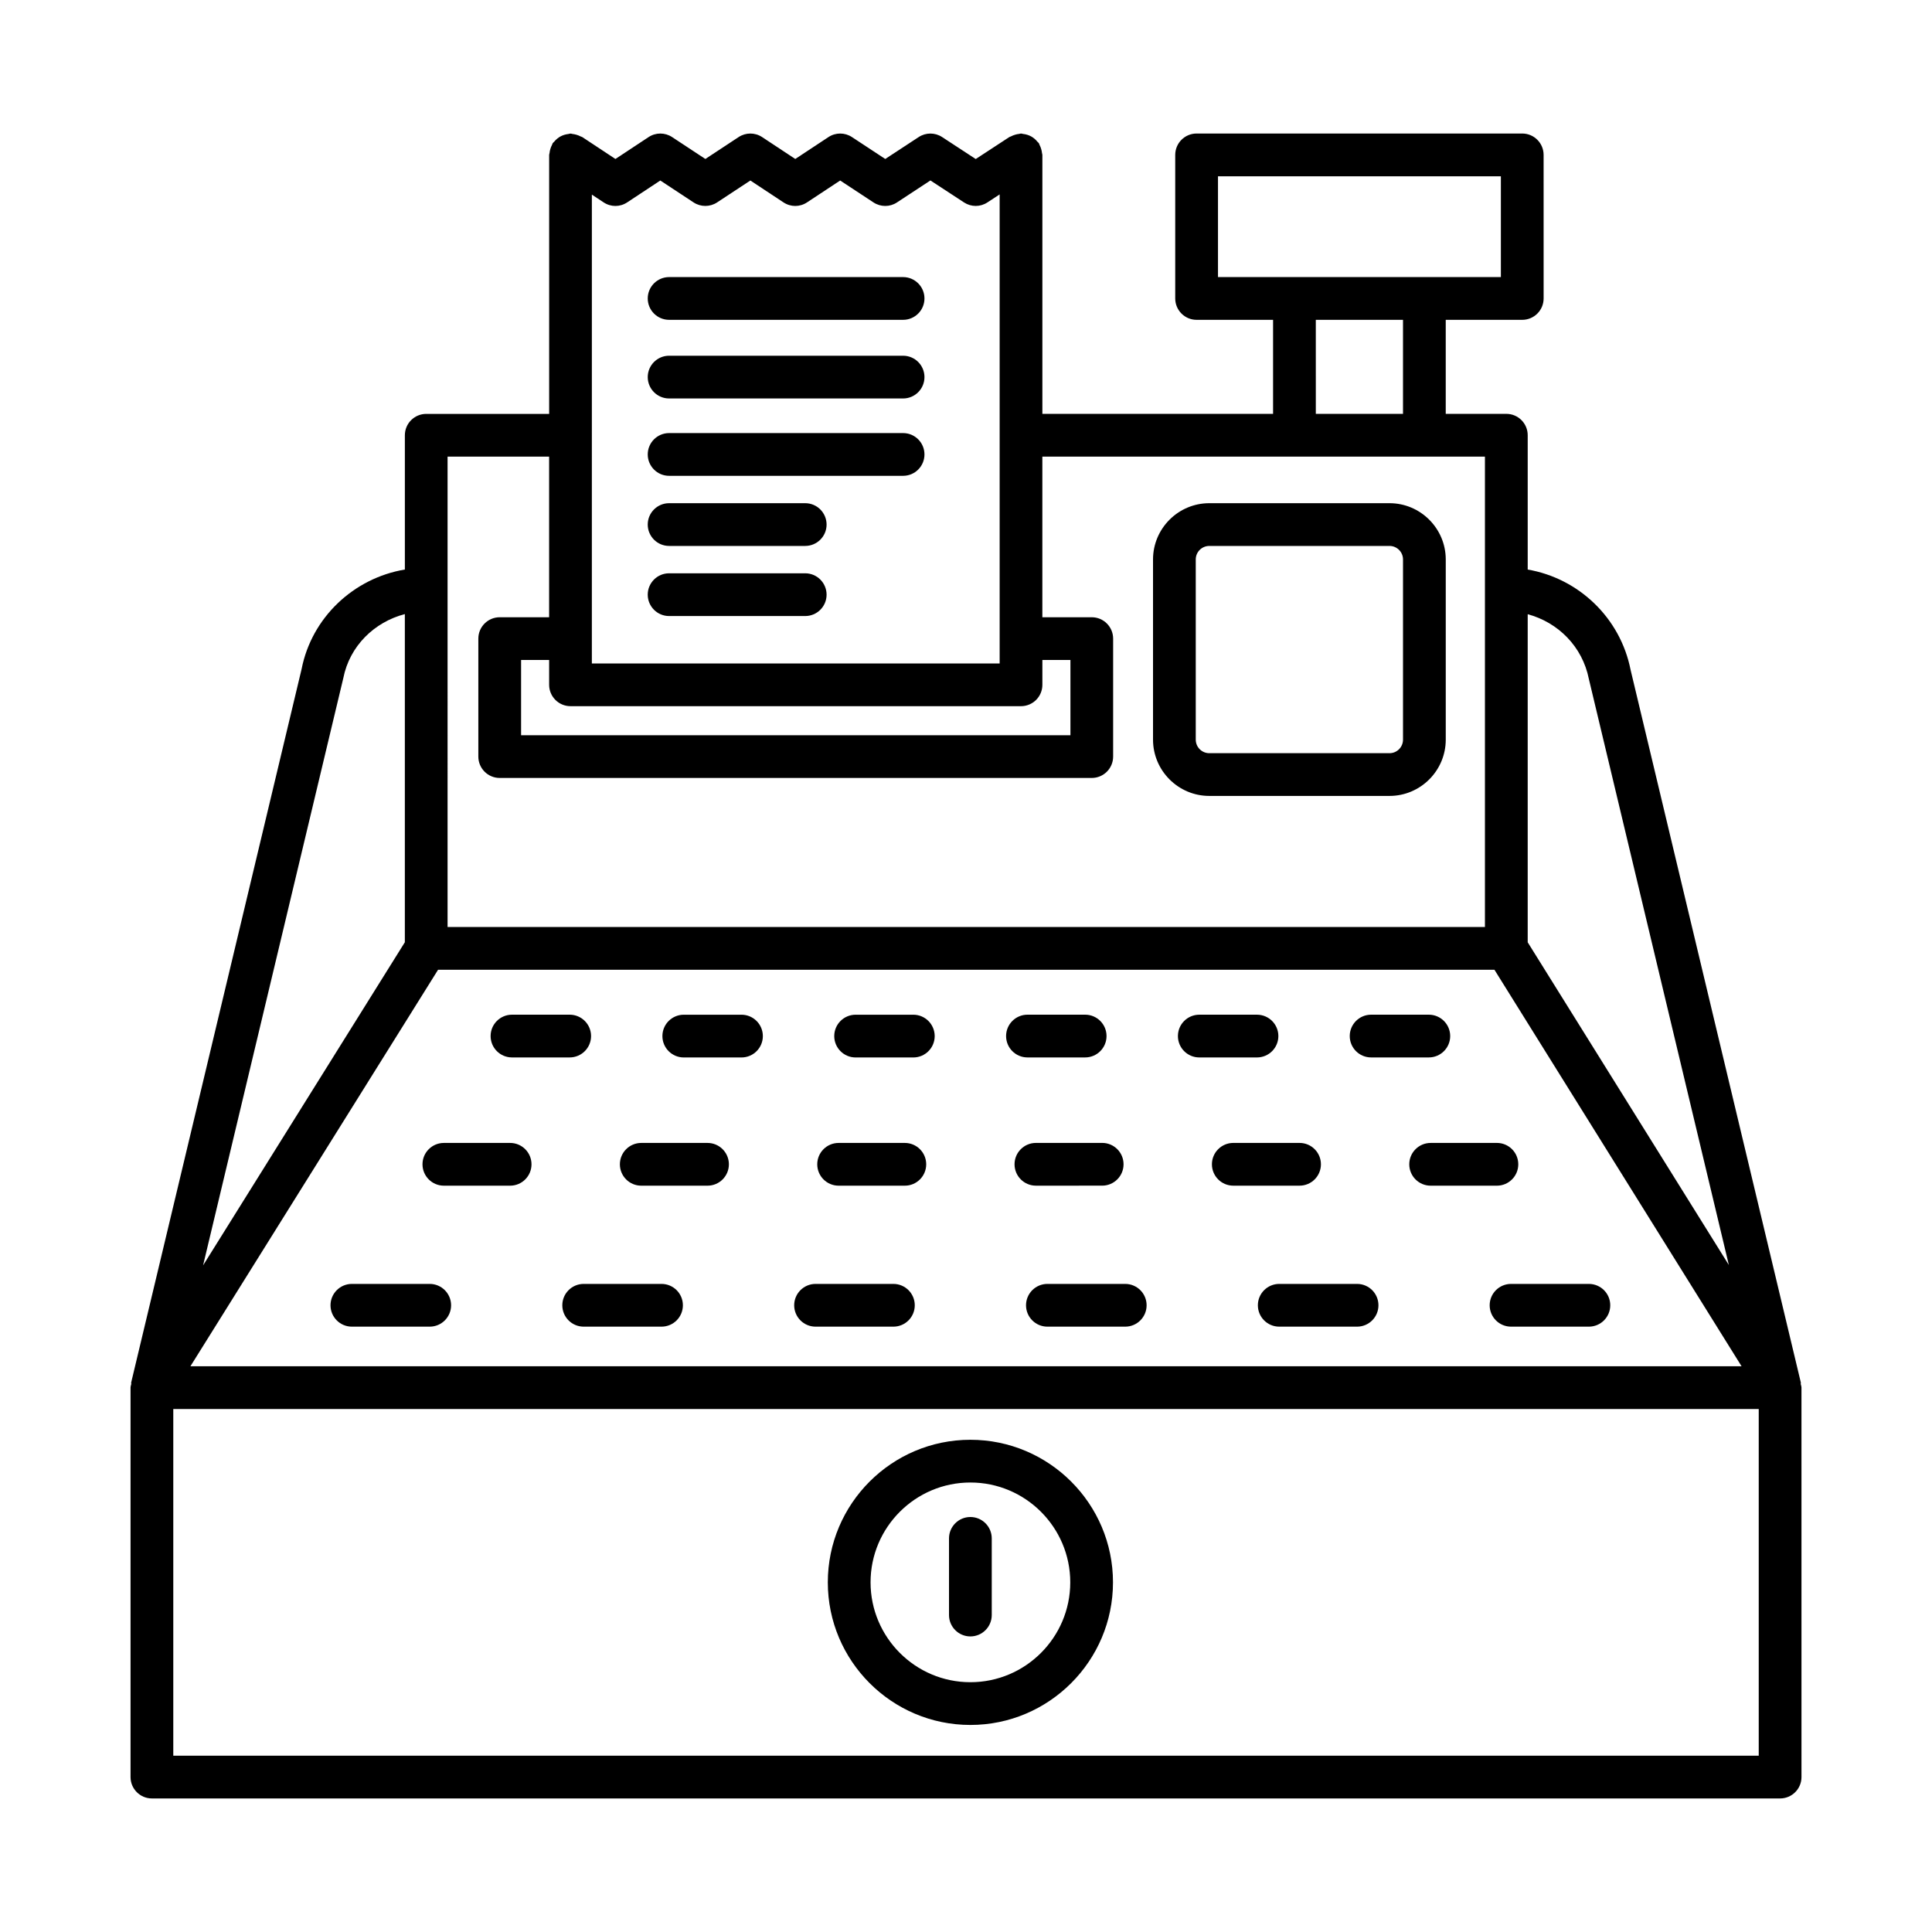 <?xml version="1.0" encoding="UTF-8"?>
<!-- Uploaded to: ICON Repo, www.svgrepo.com, Generator: ICON Repo Mixer Tools -->
<svg fill="#000000" width="800px" height="800px" version="1.1" viewBox="144 144 512 512" xmlns="http://www.w3.org/2000/svg">
 <g>
  <path d="m621.21 510.75c-0.02-0.113 0.066-0.211 0.039-0.324l-45.125-188.9c-2.723-13.812-13.77-24.266-27.266-26.59v-35.598c0-3.125-2.535-5.664-5.664-5.664h-16.059v-24.914h20.277c3.125 0 5.664-2.535 5.664-5.664l-0.004-38.047c0-3.125-2.535-5.664-5.664-5.664h-86.297c-3.125 0-5.664 2.535-5.664 5.664v38.047c0 3.125 2.535 5.664 5.664 5.664h20.266v24.922h-61.137v-68.633c0-0.176-0.086-0.324-0.102-0.496-0.031-0.367-0.109-0.711-0.215-1.07-0.113-0.387-0.25-0.746-0.438-1.094-0.074-0.141-0.086-0.297-0.172-0.434-0.102-0.156-0.262-0.238-0.375-0.379-0.254-0.32-0.523-0.598-0.84-0.855-0.273-0.223-0.547-0.41-0.848-0.574-0.324-0.176-0.652-0.312-1.008-0.422-0.363-0.113-0.715-0.184-1.094-0.223-0.195-0.02-0.363-0.113-0.566-0.113-0.176 0-0.328 0.086-0.5 0.102-0.371 0.031-0.719 0.109-1.078 0.219-0.383 0.113-0.738 0.246-1.086 0.438-0.141 0.078-0.297 0.086-0.434 0.176l-8.906 5.824-8.906-5.824c-1.887-1.238-4.32-1.238-6.207 0l-8.863 5.809-8.832-5.809c-1.887-1.238-4.32-1.254-6.238 0.016l-8.773 5.793-8.773-5.793c-1.918-1.27-4.352-1.254-6.238-0.016l-8.82 5.809-8.82-5.809c-1.887-1.238-4.32-1.254-6.238 0.016l-8.773 5.793-8.773-5.793c-0.141-0.094-0.305-0.102-0.449-0.18-0.355-0.195-0.723-0.332-1.121-0.449-0.34-0.098-0.664-0.168-1.008-0.203-0.188-0.02-0.352-0.109-0.547-0.109-0.211 0-0.391 0.098-0.598 0.121-0.359 0.039-0.695 0.105-1.039 0.211-0.363 0.113-0.699 0.246-1.027 0.426-0.309 0.164-0.582 0.355-0.855 0.578-0.305 0.25-0.57 0.516-0.816 0.82-0.117 0.145-0.281 0.227-0.383 0.383-0.094 0.145-0.105 0.312-0.188 0.457-0.188 0.344-0.32 0.695-0.438 1.074-0.109 0.363-0.188 0.715-0.219 1.086-0.016 0.176-0.102 0.324-0.102 0.504v68.629h-32.574c-3.125 0-5.664 2.535-5.664 5.664v35.582c-13.566 2.269-24.688 12.711-27.367 26.379l-45.172 189.11c-0.027 0.113 0.059 0.211 0.039 0.324-0.062 0.332-0.199 0.637-0.199 0.988v103.21c0 3.125 2.535 5.664 5.664 5.664h431.49c3.125 0 5.664-2.535 5.664-5.664l-0.004-103.21c0-0.352-0.141-0.656-0.199-0.988zm-72.352-203.98c8.023 2.164 14.492 8.527 16.207 17.164l37.102 155.31-53.309-85.527zm-82.078-89.336v-26.719h74.969v26.719zm49.031 11.328v24.922h-23.105l-0.004-24.922zm-214.96-33.188 3.113 2.055c1.918 1.27 4.336 1.27 6.254 0l8.773-5.793 8.82 5.809c1.887 1.238 4.336 1.238 6.223 0l8.82-5.809 8.773 5.793c1.918 1.27 4.336 1.27 6.254 0l8.773-5.793 8.832 5.809c1.887 1.238 4.336 1.254 6.223 0l8.863-5.824 8.906 5.824c0.945 0.617 2.019 0.93 3.098 0.93s2.152-0.309 3.098-0.93l3.246-2.125v124.3h-108.07zm-5.664 135.57h119.39c3.125 0 5.664-2.535 5.664-5.664v-6.578h7.434v19.938h-145.58v-19.938h7.434v6.578c0 3.125 2.535 5.664 5.66 5.664zm-32.574-66.137h26.91v42.57h-13.094c-3.125 0-5.664 2.535-5.664 5.664v31.262c0 3.125 2.535 5.664 5.664 5.664h156.9c3.125 0 5.664-2.535 5.664-5.664v-31.262c0-3.125-2.535-5.664-5.664-5.664h-13.094v-42.57h117.29v124.66h-274.91zm-27.633 58.703c1.676-8.508 8.211-14.855 16.309-16.973v86.969l-53.469 85.633zm25.113 77.285h279.95l65.492 105.08h-411.07zm349.99 208.29h-420.16v-91.883h420.16z"/>
  <path d="m383.33 258.77h-62.008c-3.125 0-5.664 2.535-5.664 5.664 0 3.125 2.535 5.664 5.664 5.664h62.008c3.125 0 5.664-2.535 5.664-5.664s-2.539-5.664-5.664-5.664z"/>
  <path d="m357.39 277.35h-36.07c-3.125 0-5.664 2.535-5.664 5.664 0 3.125 2.535 5.664 5.664 5.664h36.07c3.125 0 5.664-2.535 5.664-5.664-0.004-3.125-2.539-5.664-5.664-5.664z"/>
  <path d="m383.33 217.43h-62.008c-3.125 0-5.664 2.535-5.664 5.664 0 3.125 2.535 5.664 5.664 5.664h62.008c3.125 0 5.664-2.535 5.664-5.664 0-3.125-2.539-5.664-5.664-5.664z"/>
  <path d="m383.33 238.27h-62.008c-3.125 0-5.664 2.535-5.664 5.664 0 3.125 2.535 5.664 5.664 5.664h62.008c3.125 0 5.664-2.535 5.664-5.664s-2.539-5.664-5.664-5.664z"/>
  <path d="m357.39 295.93h-36.07c-3.125 0-5.664 2.535-5.664 5.664 0 3.125 2.535 5.664 5.664 5.664h36.07c3.125 0 5.664-2.535 5.664-5.664-0.004-3.129-2.539-5.664-5.664-5.664z"/>
  <path d="m512.23 277.35h-47.746c-8.227 0-14.922 6.695-14.922 14.91v47.746c0 8.227 6.695 14.922 14.922 14.922h47.746c8.215 0 14.91-6.695 14.91-14.922v-47.746c-0.004-8.215-6.699-14.91-14.91-14.91zm3.582 62.656c0 1.992-1.605 3.598-3.582 3.598h-47.746c-1.992 0-3.598-1.605-3.598-3.598v-47.746c0-1.977 1.605-3.582 3.598-3.582h47.746c1.977 0 3.582 1.605 3.582 3.582z"/>
  <path d="m279.68 424.23h15.293c3.125 0 5.664-2.535 5.664-5.664 0-3.125-2.535-5.664-5.664-5.664h-15.293c-3.125 0-5.664 2.535-5.664 5.664 0.004 3.129 2.539 5.664 5.664 5.664z"/>
  <path d="m340.5 412.91h-15.293c-3.125 0-5.664 2.535-5.664 5.664 0 3.125 2.535 5.664 5.664 5.664h15.293c3.125 0 5.664-2.535 5.664-5.664 0-3.125-2.535-5.664-5.664-5.664z"/>
  <path d="m386.04 412.91h-15.293c-3.125 0-5.664 2.535-5.664 5.664 0 3.125 2.535 5.664 5.664 5.664h15.293c3.125 0 5.664-2.535 5.664-5.664-0.004-3.125-2.539-5.664-5.664-5.664z"/>
  <path d="m431.58 424.23c3.125 0 5.664-2.535 5.664-5.664 0-3.125-2.535-5.664-5.664-5.664h-15.293c-3.125 0-5.664 2.535-5.664 5.664 0 3.125 2.535 5.664 5.664 5.664z"/>
  <path d="m482.78 418.57c0-3.125-2.535-5.664-5.664-5.664h-15.293c-3.125 0-5.664 2.535-5.664 5.664 0 3.125 2.535 5.664 5.664 5.664h15.293c3.125-0.004 5.664-2.539 5.664-5.664z"/>
  <path d="m507.36 424.23h15.293c3.125 0 5.664-2.535 5.664-5.664 0-3.125-2.535-5.664-5.664-5.664h-15.293c-3.125 0-5.664 2.535-5.664 5.664 0 3.129 2.535 5.664 5.664 5.664z"/>
  <path d="m279.19 446.89h-17.562c-3.125 0-5.664 2.535-5.664 5.664 0 3.125 2.535 5.664 5.664 5.664h17.562c3.125 0 5.664-2.535 5.664-5.664-0.004-3.129-2.539-5.664-5.664-5.664z"/>
  <path d="m331.5 446.89h-17.562c-3.125 0-5.664 2.535-5.664 5.664 0 3.125 2.535 5.664 5.664 5.664h17.562c3.125 0 5.664-2.535 5.664-5.664-0.004-3.129-2.539-5.664-5.664-5.664z"/>
  <path d="m383.79 446.89h-17.547c-3.125 0-5.664 2.535-5.664 5.664 0 3.125 2.535 5.664 5.664 5.664h17.547c3.125 0 5.664-2.535 5.664-5.664 0-3.129-2.539-5.664-5.664-5.664z"/>
  <path d="m436.09 458.21c3.125 0 5.664-2.535 5.664-5.664 0-3.125-2.535-5.664-5.664-5.664l-17.562 0.004c-3.125 0-5.664 2.535-5.664 5.664 0 3.125 2.535 5.664 5.664 5.664z"/>
  <path d="m494.06 452.55c0-3.125-2.535-5.664-5.664-5.664h-17.562c-3.125 0-5.664 2.535-5.664 5.664 0 3.125 2.535 5.664 5.664 5.664h17.562c3.125 0 5.664-2.535 5.664-5.664z"/>
  <path d="m546.36 452.55c0-3.125-2.535-5.664-5.664-5.664l-17.562 0.004c-3.125 0-5.664 2.535-5.664 5.664 0 3.125 2.535 5.664 5.664 5.664h17.562c3.125-0.004 5.664-2.539 5.664-5.668z"/>
  <path d="m257.88 484.25h-20.629c-3.125 0-5.664 2.535-5.664 5.664 0 3.125 2.535 5.664 5.664 5.664h20.629c3.125 0 5.664-2.535 5.664-5.664-0.004-3.129-2.539-5.664-5.664-5.664z"/>
  <path d="m319.31 484.25h-20.629c-3.125 0-5.664 2.535-5.664 5.664 0 3.125 2.535 5.664 5.664 5.664h20.629c3.125 0 5.664-2.535 5.664-5.664 0-3.129-2.535-5.664-5.664-5.664z"/>
  <path d="m380.76 484.25h-20.629c-3.125 0-5.664 2.535-5.664 5.664 0 3.125 2.535 5.664 5.664 5.664h20.629c3.125 0 5.664-2.535 5.664-5.664 0-3.129-2.539-5.664-5.664-5.664z"/>
  <path d="m442.2 484.25h-20.629c-3.125 0-5.664 2.535-5.664 5.664 0 3.125 2.535 5.664 5.664 5.664h20.629c3.125 0 5.664-2.535 5.664-5.664 0-3.129-2.539-5.664-5.664-5.664z"/>
  <path d="m503.64 484.25h-20.629c-3.125 0-5.664 2.535-5.664 5.664 0 3.125 2.535 5.664 5.664 5.664h20.629c3.125 0 5.664-2.535 5.664-5.664 0-3.129-2.535-5.664-5.664-5.664z"/>
  <path d="m565.07 484.25h-20.629c-3.125 0-5.664 2.535-5.664 5.664 0 3.125 2.535 5.664 5.664 5.664h20.629c3.125 0 5.664-2.535 5.664-5.664 0-3.129-2.539-5.664-5.664-5.664z"/>
  <path d="m401.16 601.13c20.836 0 37.793-16.957 37.793-37.793 0-20.84-16.957-37.781-37.793-37.781s-37.781 16.945-37.781 37.781c0 20.832 16.945 37.793 37.781 37.793zm0-64.25c14.598 0 26.469 11.871 26.469 26.453 0 14.598-11.871 26.469-26.469 26.469-14.582 0-26.453-11.871-26.453-26.469 0-14.582 11.867-26.453 26.453-26.453z"/>
  <path d="m401.16 577.67c3.125 0 5.664-2.535 5.664-5.664v-20.32c0-3.125-2.535-5.664-5.664-5.664-3.125 0-5.664 2.535-5.664 5.664v20.32c0 3.125 2.539 5.664 5.664 5.664z"/>
 </g>
</svg>